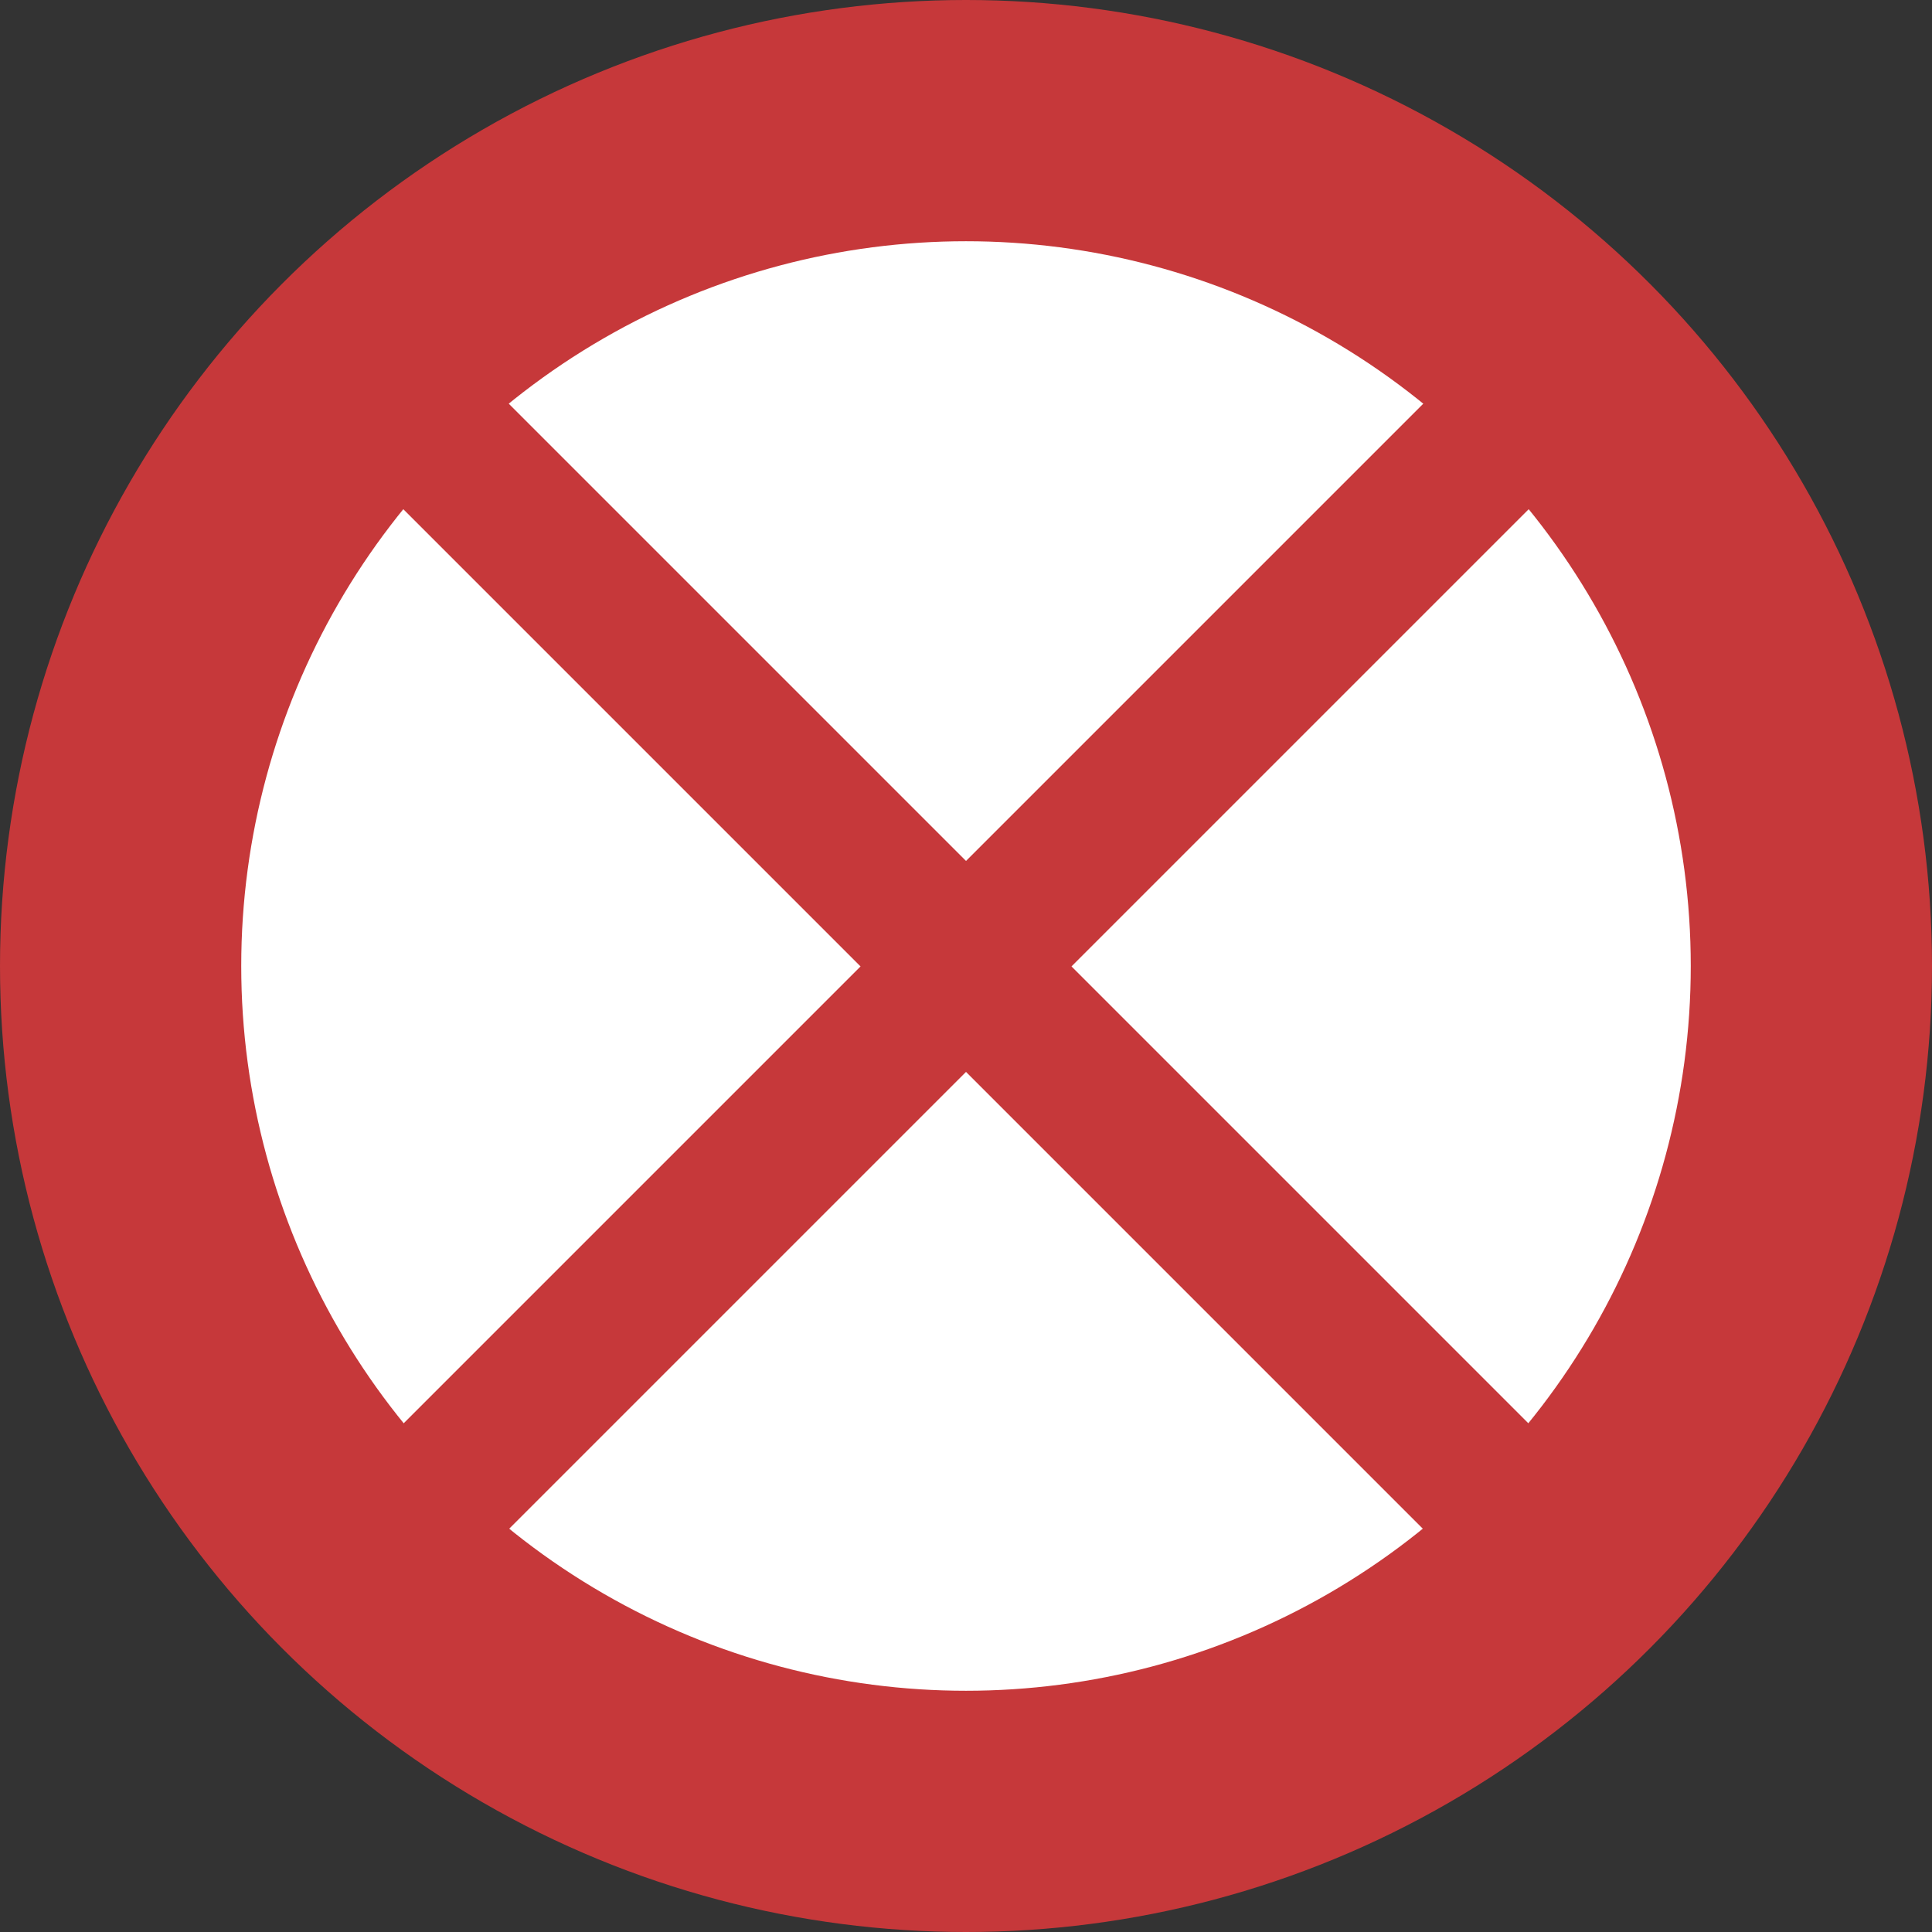 <?xml version="1.0" encoding="utf-8"?>
<!-- Generator: Adobe Illustrator 26.0.3, SVG Export Plug-In . SVG Version: 6.00 Build 0)  -->
<svg version="1.1" id="Ebene_2_Kopie" xmlns="http://www.w3.org/2000/svg" xmlns:xlink="http://www.w3.org/1999/xlink" x="0px"
	 y="0px" viewBox="0 0 182.6 182.6" style="enable-background:new 0 0 182.6 182.6;" xml:space="preserve">
<rect x="0" y="0" width="182.6" height="182.6" fill="#333333" stroke="none"/>
<style type="text/css">
	.st0{fill:#C6383A;}
	.st1{fill:#FFFFFF;}
</style>
<circle class="st0" cx="91.3" cy="91.3" r="91.3"/>
<circle class="st1" cx="91.3" cy="91.3" r="68.5"/>
<rect x="84.3" y="11.8" transform="matrix(0.707 -0.707 0.707 0.707 -37.832 91.377)" class="st0" width="14.1" height="159.2"/>
<rect x="11.7" y="84.3" transform="matrix(0.707 -0.707 0.707 0.707 -37.857 91.329)" class="st0" width="159.2" height="14.1"/>
</svg>
